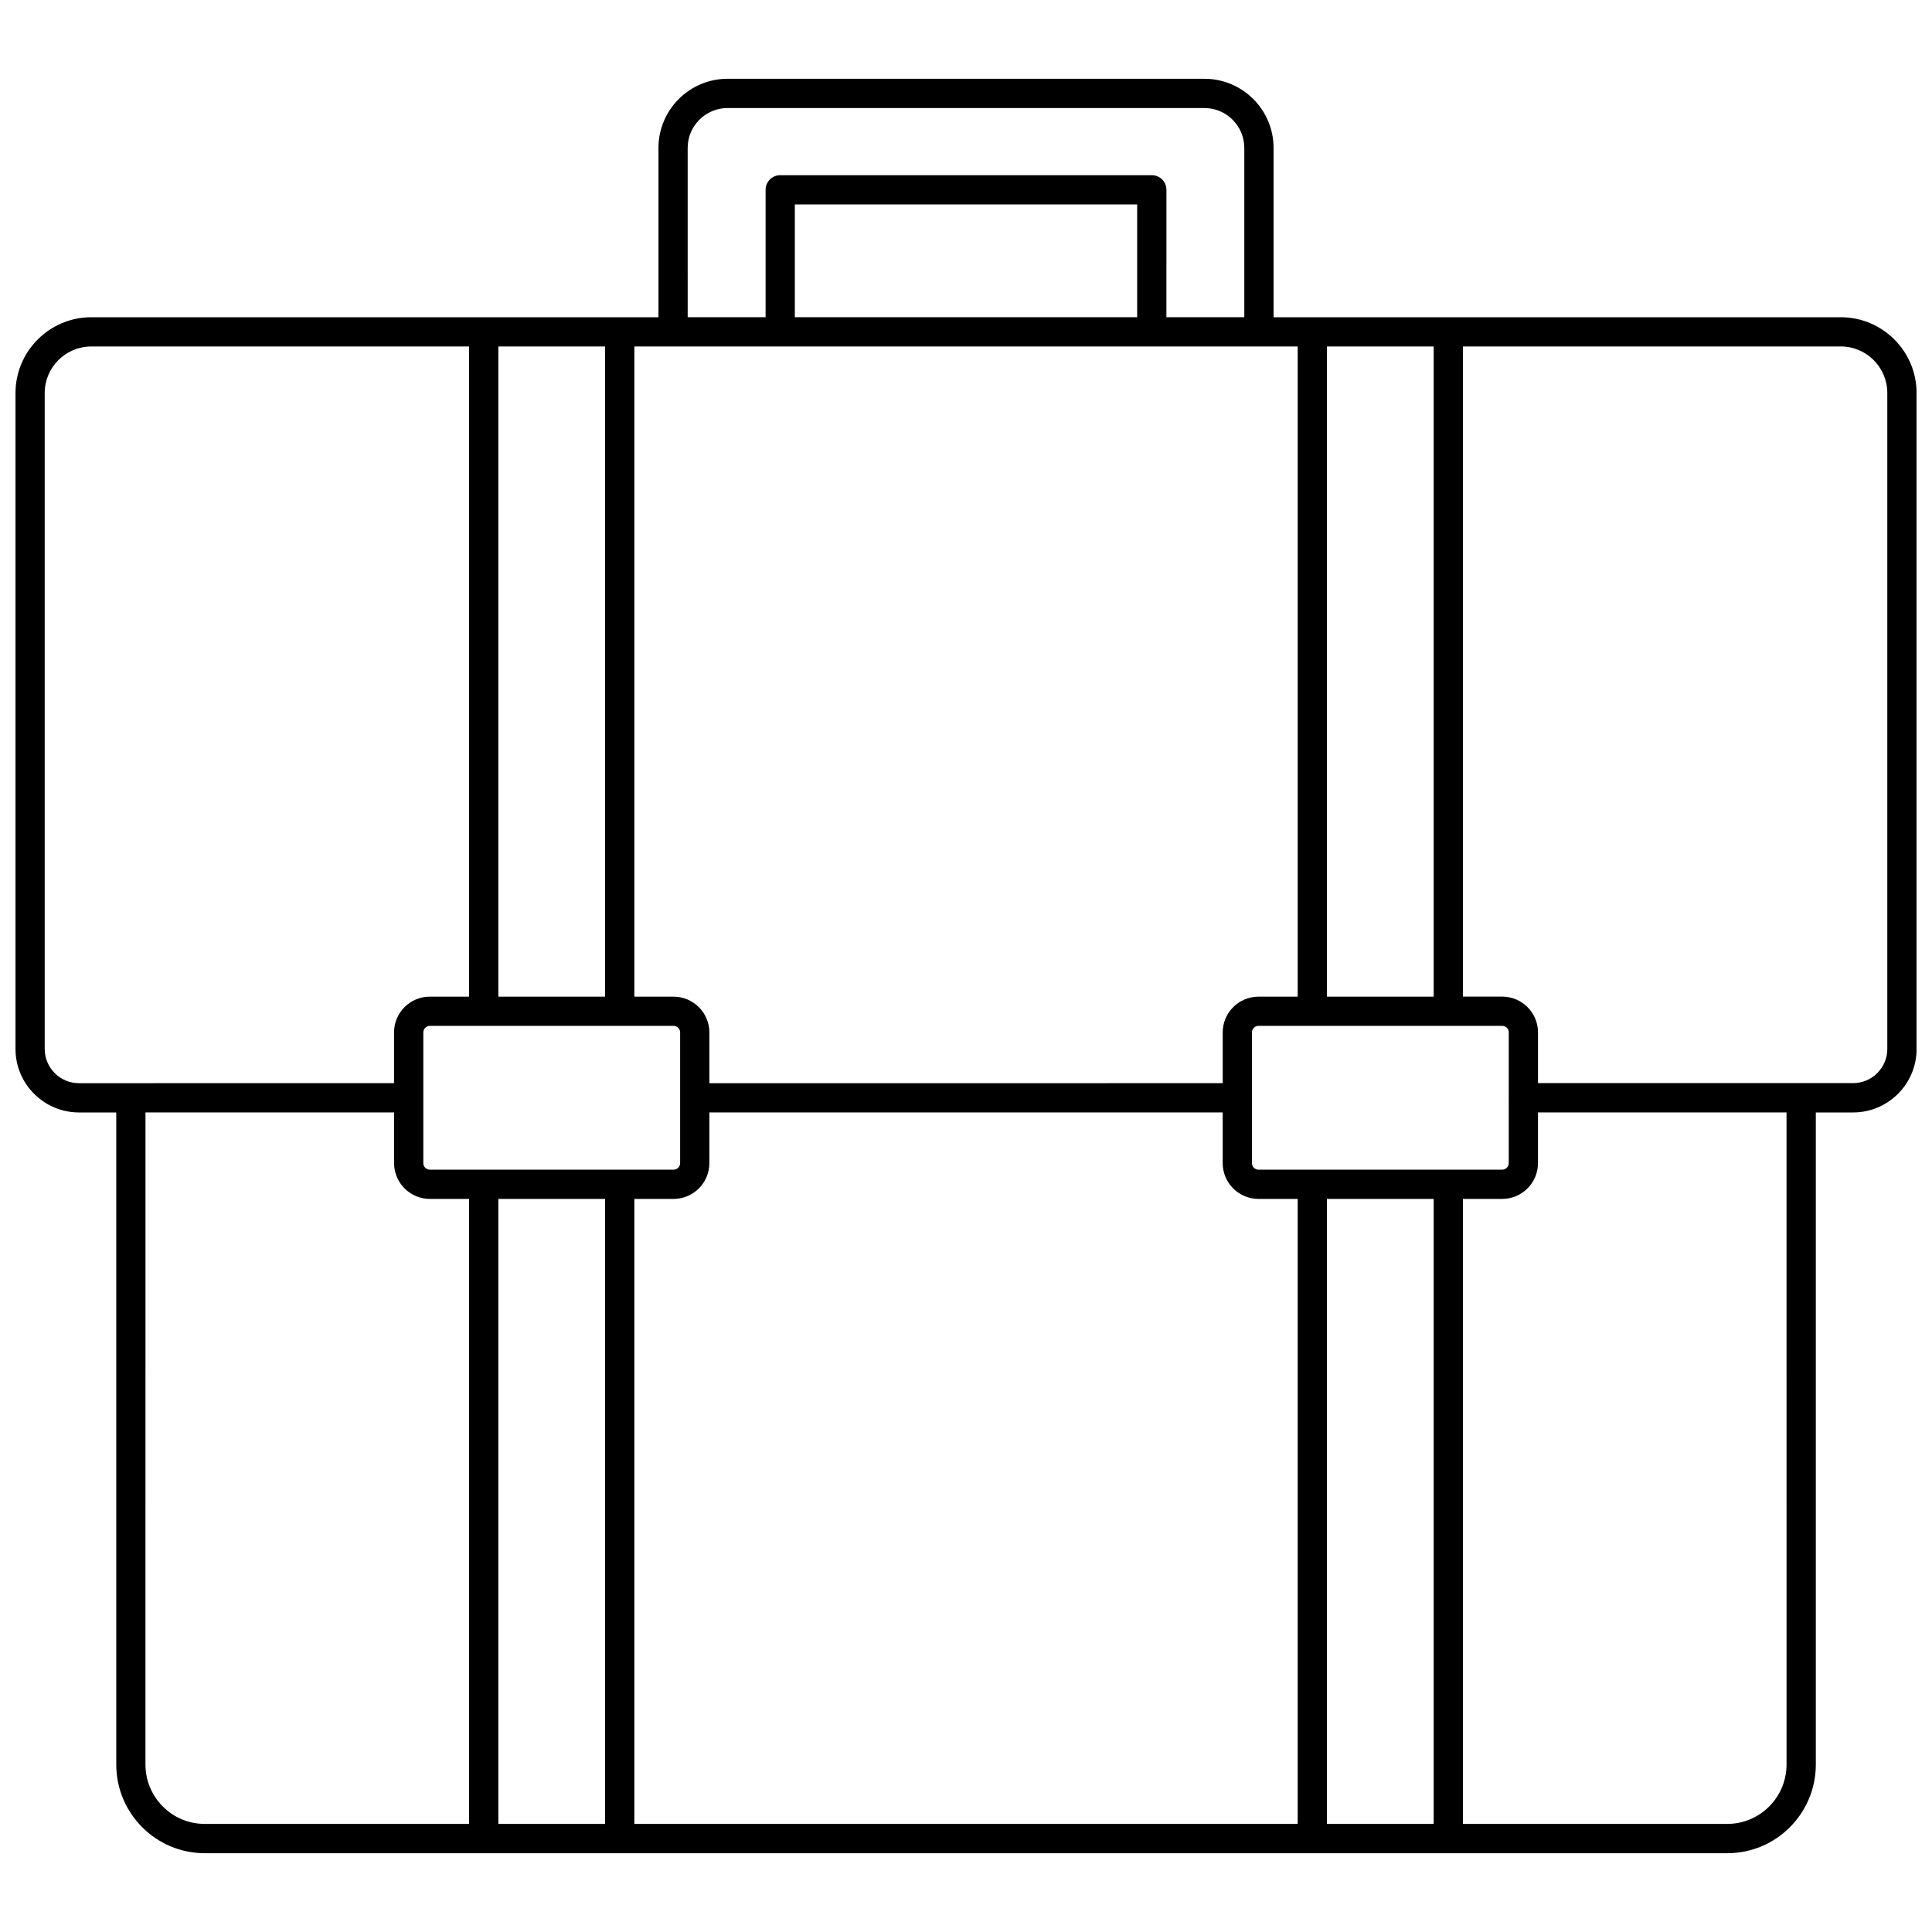 <?xml version="1.0" encoding="UTF-8"?>
<!-- Uploaded to: ICON Repo, www.iconrepo.com, Generator: ICON Repo Mixer Tools -->
<svg width="800px" height="800px" version="1.1" viewBox="144 144 512 512" xmlns="http://www.w3.org/2000/svg">
 <defs>
  <clipPath id="a">
   <path d="m148.09 164h503.81v472h-503.81z"/>
  </clipPath>
 </defs>
 <g clip-path="url(#a)">
  <path d="m631.82 228.07h-150.31v-44.867c0-10.105-8.219-18.328-18.324-18.328h-126.36c-10.105 0-18.328 8.223-18.328 18.328v44.867h-150.3c-11.078 0-20.09 9.012-20.09 20.09v173.83c0 9.273 7.547 16.82 16.82 16.82h9.883v172.82c0 12.949 10.516 23.488 23.445 23.488h403.51c12.93 0 23.445-10.535 23.445-23.488v-172.82h9.887c9.273 0 16.82-7.547 16.82-16.82l-0.004-173.83c0-11.078-9.012-20.09-20.086-20.09zm-136.17 7.754h28.289v172.3h-28.289zm-169.41-52.621c0-5.832 4.746-10.574 10.578-10.574h126.36c5.832 0 10.574 4.742 10.574 10.574v44.855h-20.641l0.004-33.754c0-2.141-1.734-3.875-3.875-3.875h-98.477c-2.141 0-3.875 1.734-3.875 3.875v33.754h-20.645zm119.12 14.977v29.879l-90.723 0.004v-29.883zm-133.25 37.645h175.79v172.3h-10.387c-5.231 0-9.484 4.254-9.484 9.484v13.445l-136.04 0.004v-13.445c0-5.231-4.254-9.484-9.484-9.484h-10.395zm-36.047 0h28.293v172.3h-28.293zm-97.391 195.23h-13.754c-5 0-9.07-4.07-9.07-9.07v-173.83c0-6.805 5.531-12.336 12.336-12.336h100.12v172.3h-10.395c-5.231 0-9.484 4.254-9.484 9.484v13.445zm89.641 196.3h-70.07c-8.656 0-15.695-7.059-15.695-15.738l0.004-172.82h65.883v13.445c0 5.227 4.254 9.48 9.484 9.48h10.395zm36.043 0h-28.293v-165.63h28.293zm-46.438-173.38c-0.957 0-1.734-0.777-1.734-1.73v-34.645c0-0.957 0.777-1.734 1.734-1.734h64.59c0.957 0 1.734 0.777 1.734 1.734v34.645c0 0.953-0.777 1.73-1.734 1.73zm229.98 173.38h-175.79v-165.63h10.395c5.231 0 9.484-4.254 9.484-9.48v-13.445h136.04v13.445c0 5.227 4.254 9.48 9.484 9.48h10.387zm36.039 0h-28.289v-165.63h28.289zm-46.426-173.38c-0.957 0-1.734-0.777-1.734-1.73v-34.645c0-0.957 0.777-1.734 1.734-1.734h64.59c0.957 0 1.734 0.777 1.734 1.734v17.246c0 0.027-0.016 0.047-0.016 0.074s0.016 0.047 0.016 0.074v17.246c0 0.953-0.777 1.73-1.734 1.73zm139.94 157.64c0 8.68-7.039 15.738-15.695 15.738h-70.07v-165.63h10.41c5.231 0 9.484-4.254 9.484-9.48v-13.445h65.867zm26.703-189.64c0 5-4.07 9.066-9.066 9.066h-83.504v-13.445c0-5.231-4.254-9.484-9.484-9.484h-10.41l-0.004-172.3h100.13c6.805 0 12.336 5.531 12.336 12.336z"/>
 </g>
</svg>